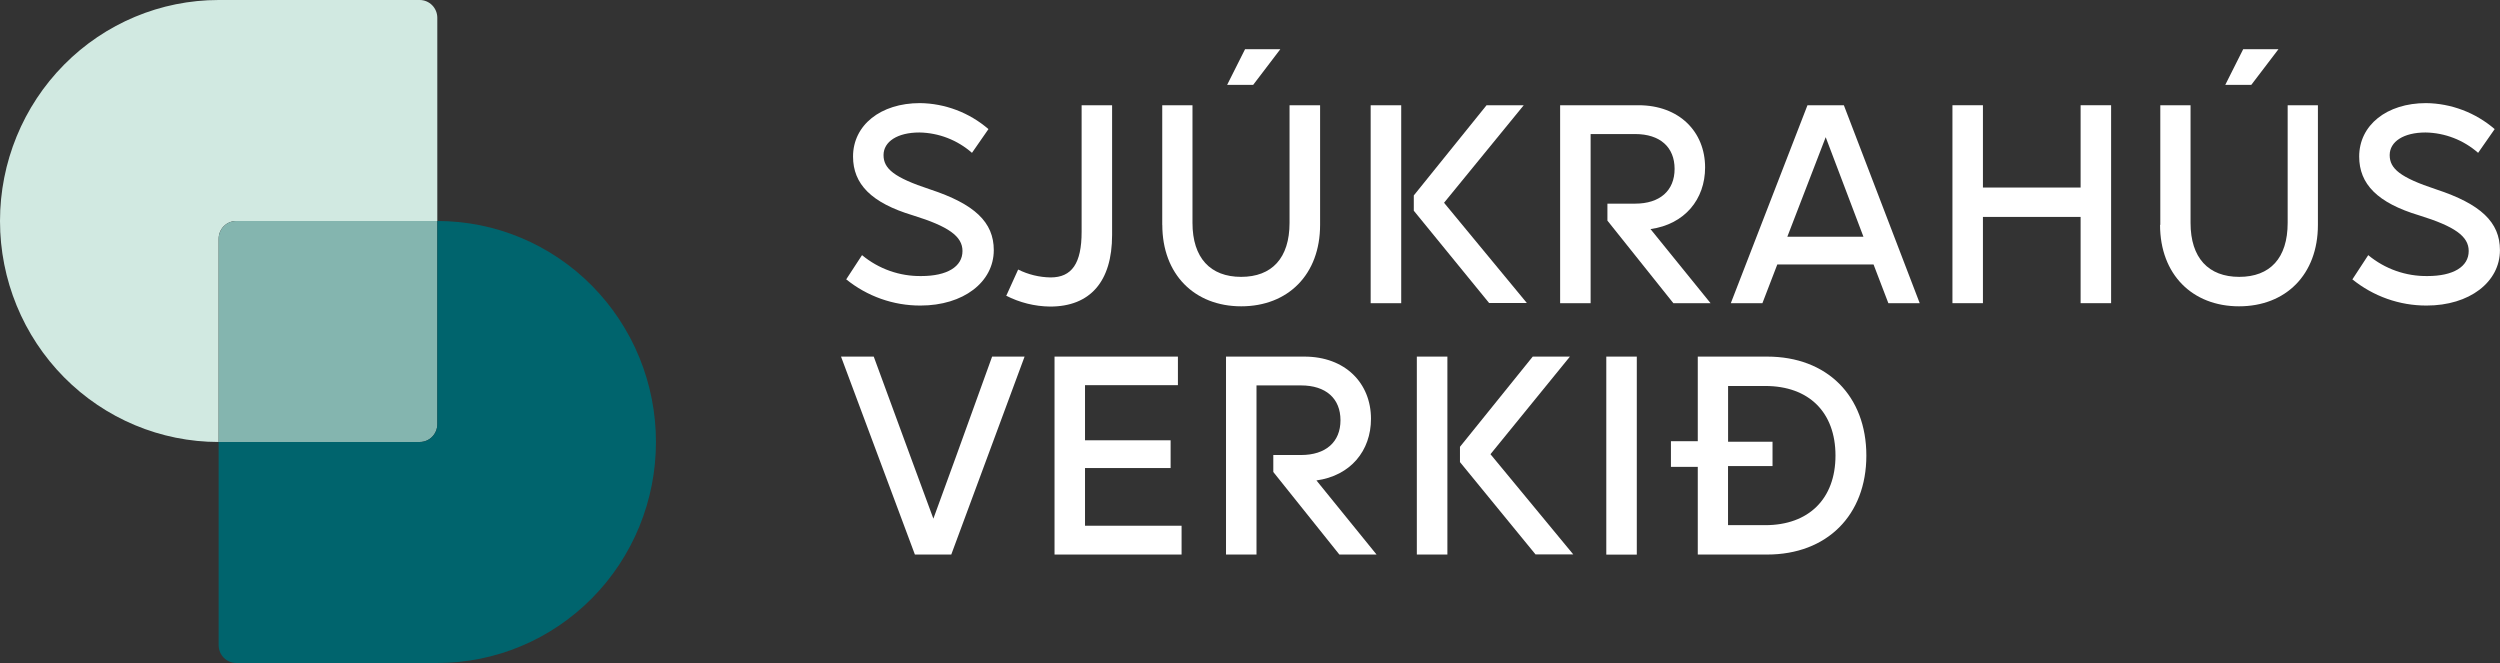<svg width="181" height="48" viewBox="0 0 181 48" fill="none" xmlns="http://www.w3.org/2000/svg">
<rect x="0" y="0" width="181" height="48" fill="#333333" stroke="none"/>
<path d="M31.661 1.283V16H17.1C16.764 16 16.441 16.135 16.202 16.376C15.964 16.617 15.83 16.943 15.83 17.283V32C11.632 32 7.605 30.314 4.637 27.314C1.668 24.313 0 20.244 0 16C0 11.757 1.668 7.687 4.637 4.686C7.605 1.686 11.632 0 15.83 0L30.387 0C30.724 -2.11272e-06 31.047 0.135 31.286 0.376C31.525 0.616 31.66 0.943 31.661 1.283Z" fill="#D1E9E1"/>
<path d="M31.661 16V30.717C31.66 31.057 31.525 31.384 31.286 31.624C31.047 31.865 30.724 32 30.387 32H15.83V17.288C15.83 16.947 15.964 16.62 16.202 16.379C16.44 16.137 16.763 16.001 17.1 16H31.661Z" fill="#84B5AF"/>
<path d="M47.491 32C47.492 34.101 47.083 36.182 46.288 38.124C45.492 40.065 44.326 41.829 42.856 43.315C41.386 44.801 39.641 45.979 37.72 46.783C35.799 47.587 33.74 48.001 31.661 48H17.105C16.767 48 16.443 47.864 16.204 47.623C15.965 47.381 15.83 47.054 15.83 46.712V32H30.391C30.728 32 31.051 31.865 31.289 31.624C31.527 31.383 31.661 31.057 31.661 30.717V16C33.74 15.999 35.799 16.413 37.72 17.217C39.641 18.021 41.386 19.199 42.856 20.685C44.326 22.171 45.492 23.935 46.288 25.876C47.083 27.818 47.492 29.899 47.491 32Z" fill="#00646D"/>
<path d="M61.276 20.209L62.411 18.472C63.62 19.474 65.141 20.01 66.705 19.986C68.567 19.986 69.684 19.311 69.684 18.172C69.684 17.107 68.67 16.39 66.095 15.592C63.079 14.685 61.76 13.324 61.76 11.333C61.76 9.066 63.748 7.465 66.602 7.465C68.423 7.486 70.179 8.152 71.564 9.347L70.371 11.066C69.313 10.136 67.963 9.614 66.561 9.592C64.982 9.592 63.968 10.249 63.968 11.229C63.968 12.209 64.717 12.848 67.333 13.71C70.555 14.771 71.95 16.082 71.95 18.109C71.95 20.426 69.743 22.122 66.642 22.122C64.685 22.129 62.784 21.456 61.258 20.218" fill="white"/>
<path d="M72.861 21.397L73.714 19.515C74.446 19.879 75.249 20.074 76.065 20.086C77.604 20.086 78.309 19.066 78.309 16.789V7.619H80.516V17.016C80.516 20.395 78.919 22.195 76.029 22.195C74.915 22.183 73.818 21.909 72.825 21.397" fill="white"/>
<path d="M88.844 6.145L90.141 3.564H92.694L90.729 6.145H88.844ZM84.146 16.281V7.619H86.336V16.136C86.336 18.676 87.633 20.045 89.858 20.045C92.084 20.045 93.363 18.685 93.363 16.136V7.619H95.575V16.281C95.575 19.882 93.246 22.177 89.863 22.177C86.48 22.177 84.151 19.864 84.151 16.281" fill="white"/>
<path d="M104.549 14.68L110.544 21.937H107.811L102.359 15.256V14.15L107.627 7.619H110.319L104.549 14.68ZM99.236 7.619H101.448V21.95H99.236V7.619Z" fill="white"/>
<path d="M123.844 21.95H121.151L116.377 15.973V14.744H118.383C120.178 14.744 121.241 13.8 121.241 12.227C121.241 10.653 120.187 9.705 118.383 9.705H115.161V21.95H112.953V7.619H118.625C121.582 7.619 123.449 9.542 123.449 12.123C123.449 14.435 121.968 16.241 119.496 16.585L123.844 21.95Z" fill="white"/>
<path d="M132.181 9.932L129.403 17.138H134.913L132.181 9.932ZM136.717 21.95L135.645 19.148H128.676L127.599 21.95H125.311L130.861 7.619H133.495L138.987 21.95H136.717Z" fill="white"/>
<path d="M150.636 7.619H152.844V21.95H150.636V15.705H143.564V21.95H141.357V7.619H143.564V13.578H150.636V7.619Z" fill="white"/>
<path d="M161.109 6.145L162.406 3.564H164.959L162.993 6.145H161.109ZM156.406 16.281V7.619H158.596V16.136C158.596 18.676 159.893 20.045 162.123 20.045C164.353 20.045 165.627 18.685 165.627 16.136V7.619H167.817V16.281C167.817 19.882 165.488 22.177 162.105 22.177C158.722 22.177 156.388 19.864 156.388 16.281" fill="white"/>
<path d="M170.325 20.209L171.46 18.472C172.67 19.474 174.191 20.01 175.755 19.986C177.617 19.986 178.734 19.311 178.734 18.172C178.734 17.107 177.72 16.39 175.144 15.592C172.125 14.685 170.805 13.324 170.805 11.333C170.805 9.066 172.793 7.465 175.647 7.465C177.469 7.487 179.227 8.153 180.614 9.347L179.416 11.066C178.358 10.136 177.009 9.614 175.607 9.592C174.027 9.592 173.013 10.249 173.013 11.229C173.013 12.209 173.767 12.848 176.378 13.71C179.6 14.771 180.996 16.082 180.996 18.109C180.996 20.426 178.788 22.122 175.687 22.122C173.73 22.129 171.829 21.456 170.303 20.218" fill="white"/>
<path d="M71.829 25.818H74.18L68.872 40.149H66.238L60.89 25.818H63.259L65.915 33.047L67.576 37.551L69.218 33.047L71.829 25.818Z" fill="white"/>
<path d="M78.555 38.063H85.546V40.149H76.348V25.818H85.281V27.886H78.555V31.877H84.752V33.886H78.555V38.063Z" fill="white"/>
<path d="M99.663 40.149H96.97L92.187 34.172V32.943H94.193C95.988 32.943 97.051 32 97.051 30.426C97.051 28.852 95.997 27.904 94.193 27.904H90.971V40.149H88.763V25.818H94.44C97.397 25.818 99.259 27.741 99.259 30.322C99.259 32.635 97.782 34.44 95.31 34.784L99.663 40.149Z" fill="white"/>
<path d="M107.91 32.884L113.905 40.14H111.172L105.702 33.456V32.349L110.97 25.818H113.662L107.91 32.884ZM102.579 25.818H104.791V40.149H102.579V25.818Z" fill="white"/>
<path d="M118.504 25.818H116.296V40.154H118.504V25.818Z" fill="white"/>
<path d="M127.806 38.022C130.947 38.022 132.889 36.118 132.889 32.984C132.889 29.85 130.965 27.945 127.806 27.945H125.113V31.982H128.331V33.741H125.109V38.022H127.806ZM127.945 25.818C132.279 25.818 135.124 28.662 135.124 32.984C135.124 37.306 132.266 40.149 127.945 40.149H122.919V33.8H120.976V31.941H122.919V25.818H127.945Z" fill="white"/>
</svg>
